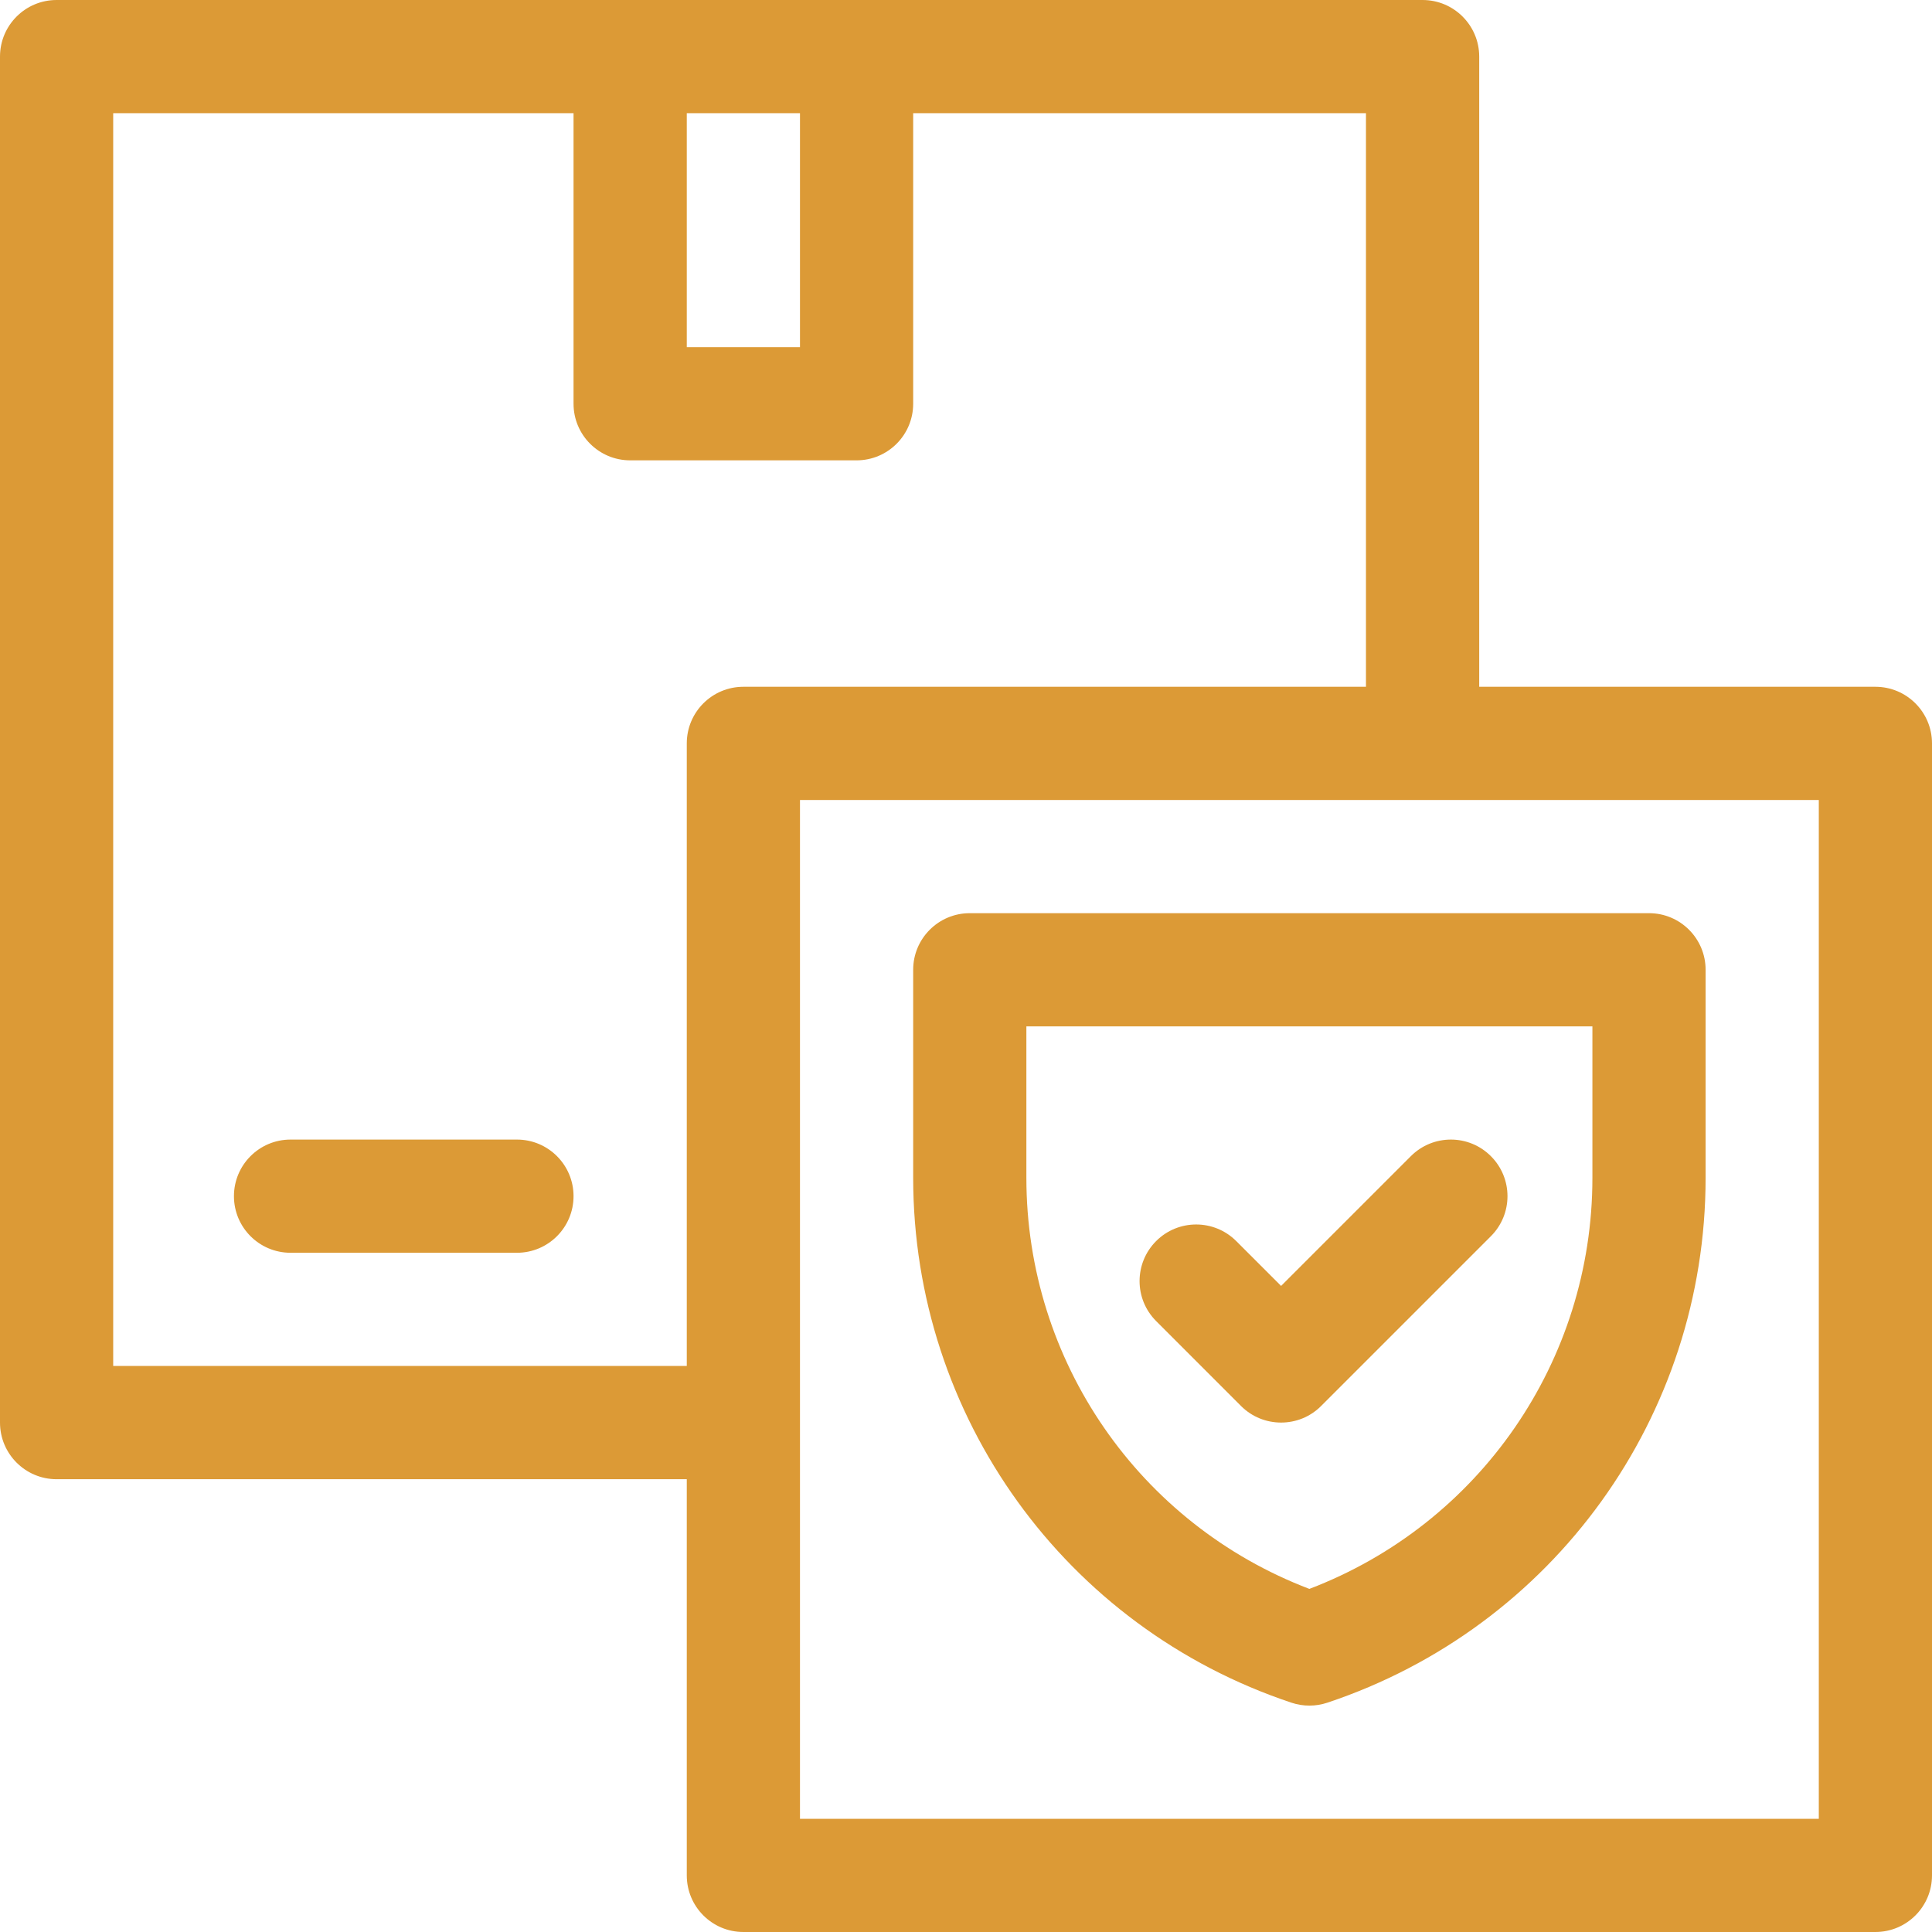 <svg width="44" height="44" viewBox="0 0 44 44" fill="none" xmlns="http://www.w3.org/2000/svg">
<path d="M11.773 25.953H6.617C5.905 25.953 5.328 26.53 5.328 27.242C5.328 27.954 5.905 28.531 6.617 28.531H11.773C12.485 28.531 13.062 27.954 13.062 27.242C13.062 26.53 12.485 25.953 11.773 25.953ZM42.711 15.641H33.688V1.289C33.688 0.577 33.11 0 32.398 0H1.289C0.577 0 0 0.577 0 1.289V32.398C0 33.11 0.577 33.688 1.289 33.688H15.641V42.711C15.641 43.423 16.218 44 16.93 44H42.711C43.423 44 44 43.423 44 42.711V16.93C44 16.218 43.423 15.641 42.711 15.641ZM15.641 2.578H18.219V7.906H15.641V2.578ZM15.641 16.93V31.109H2.578V2.578H13.062V9.195C13.062 9.907 13.64 10.484 14.352 10.484H19.508C20.22 10.484 20.797 9.907 20.797 9.195V2.578H31.109V15.641H16.93C16.218 15.641 15.641 16.218 15.641 16.93ZM41.422 41.422H18.219V18.219H41.422V41.422ZM29.413 38.778C29.545 38.822 29.683 38.844 29.82 38.844C29.958 38.844 30.096 38.822 30.228 38.778C35.381 37.06 38.844 32.256 38.844 26.824V22.086C38.844 21.374 38.267 20.797 37.555 20.797H22.086C21.374 20.797 20.797 21.374 20.797 22.086V26.824C20.797 32.256 24.259 37.06 29.413 38.778ZM23.375 23.375H36.266V26.824C36.266 31 33.693 34.709 29.82 36.186C25.947 34.709 23.375 31 23.375 26.824V23.375ZM29.176 32.398C29.506 32.398 29.836 32.273 30.087 32.021L33.954 28.154C34.458 27.65 34.458 26.834 33.954 26.331C33.451 25.827 32.635 25.827 32.131 26.331L29.176 29.286L28.154 28.264C27.65 27.761 26.834 27.761 26.331 28.264C25.827 28.768 25.827 29.584 26.331 30.087L28.264 32.021C28.516 32.273 28.846 32.398 29.176 32.398Z" fill="#DC9A36"/>
</svg>
